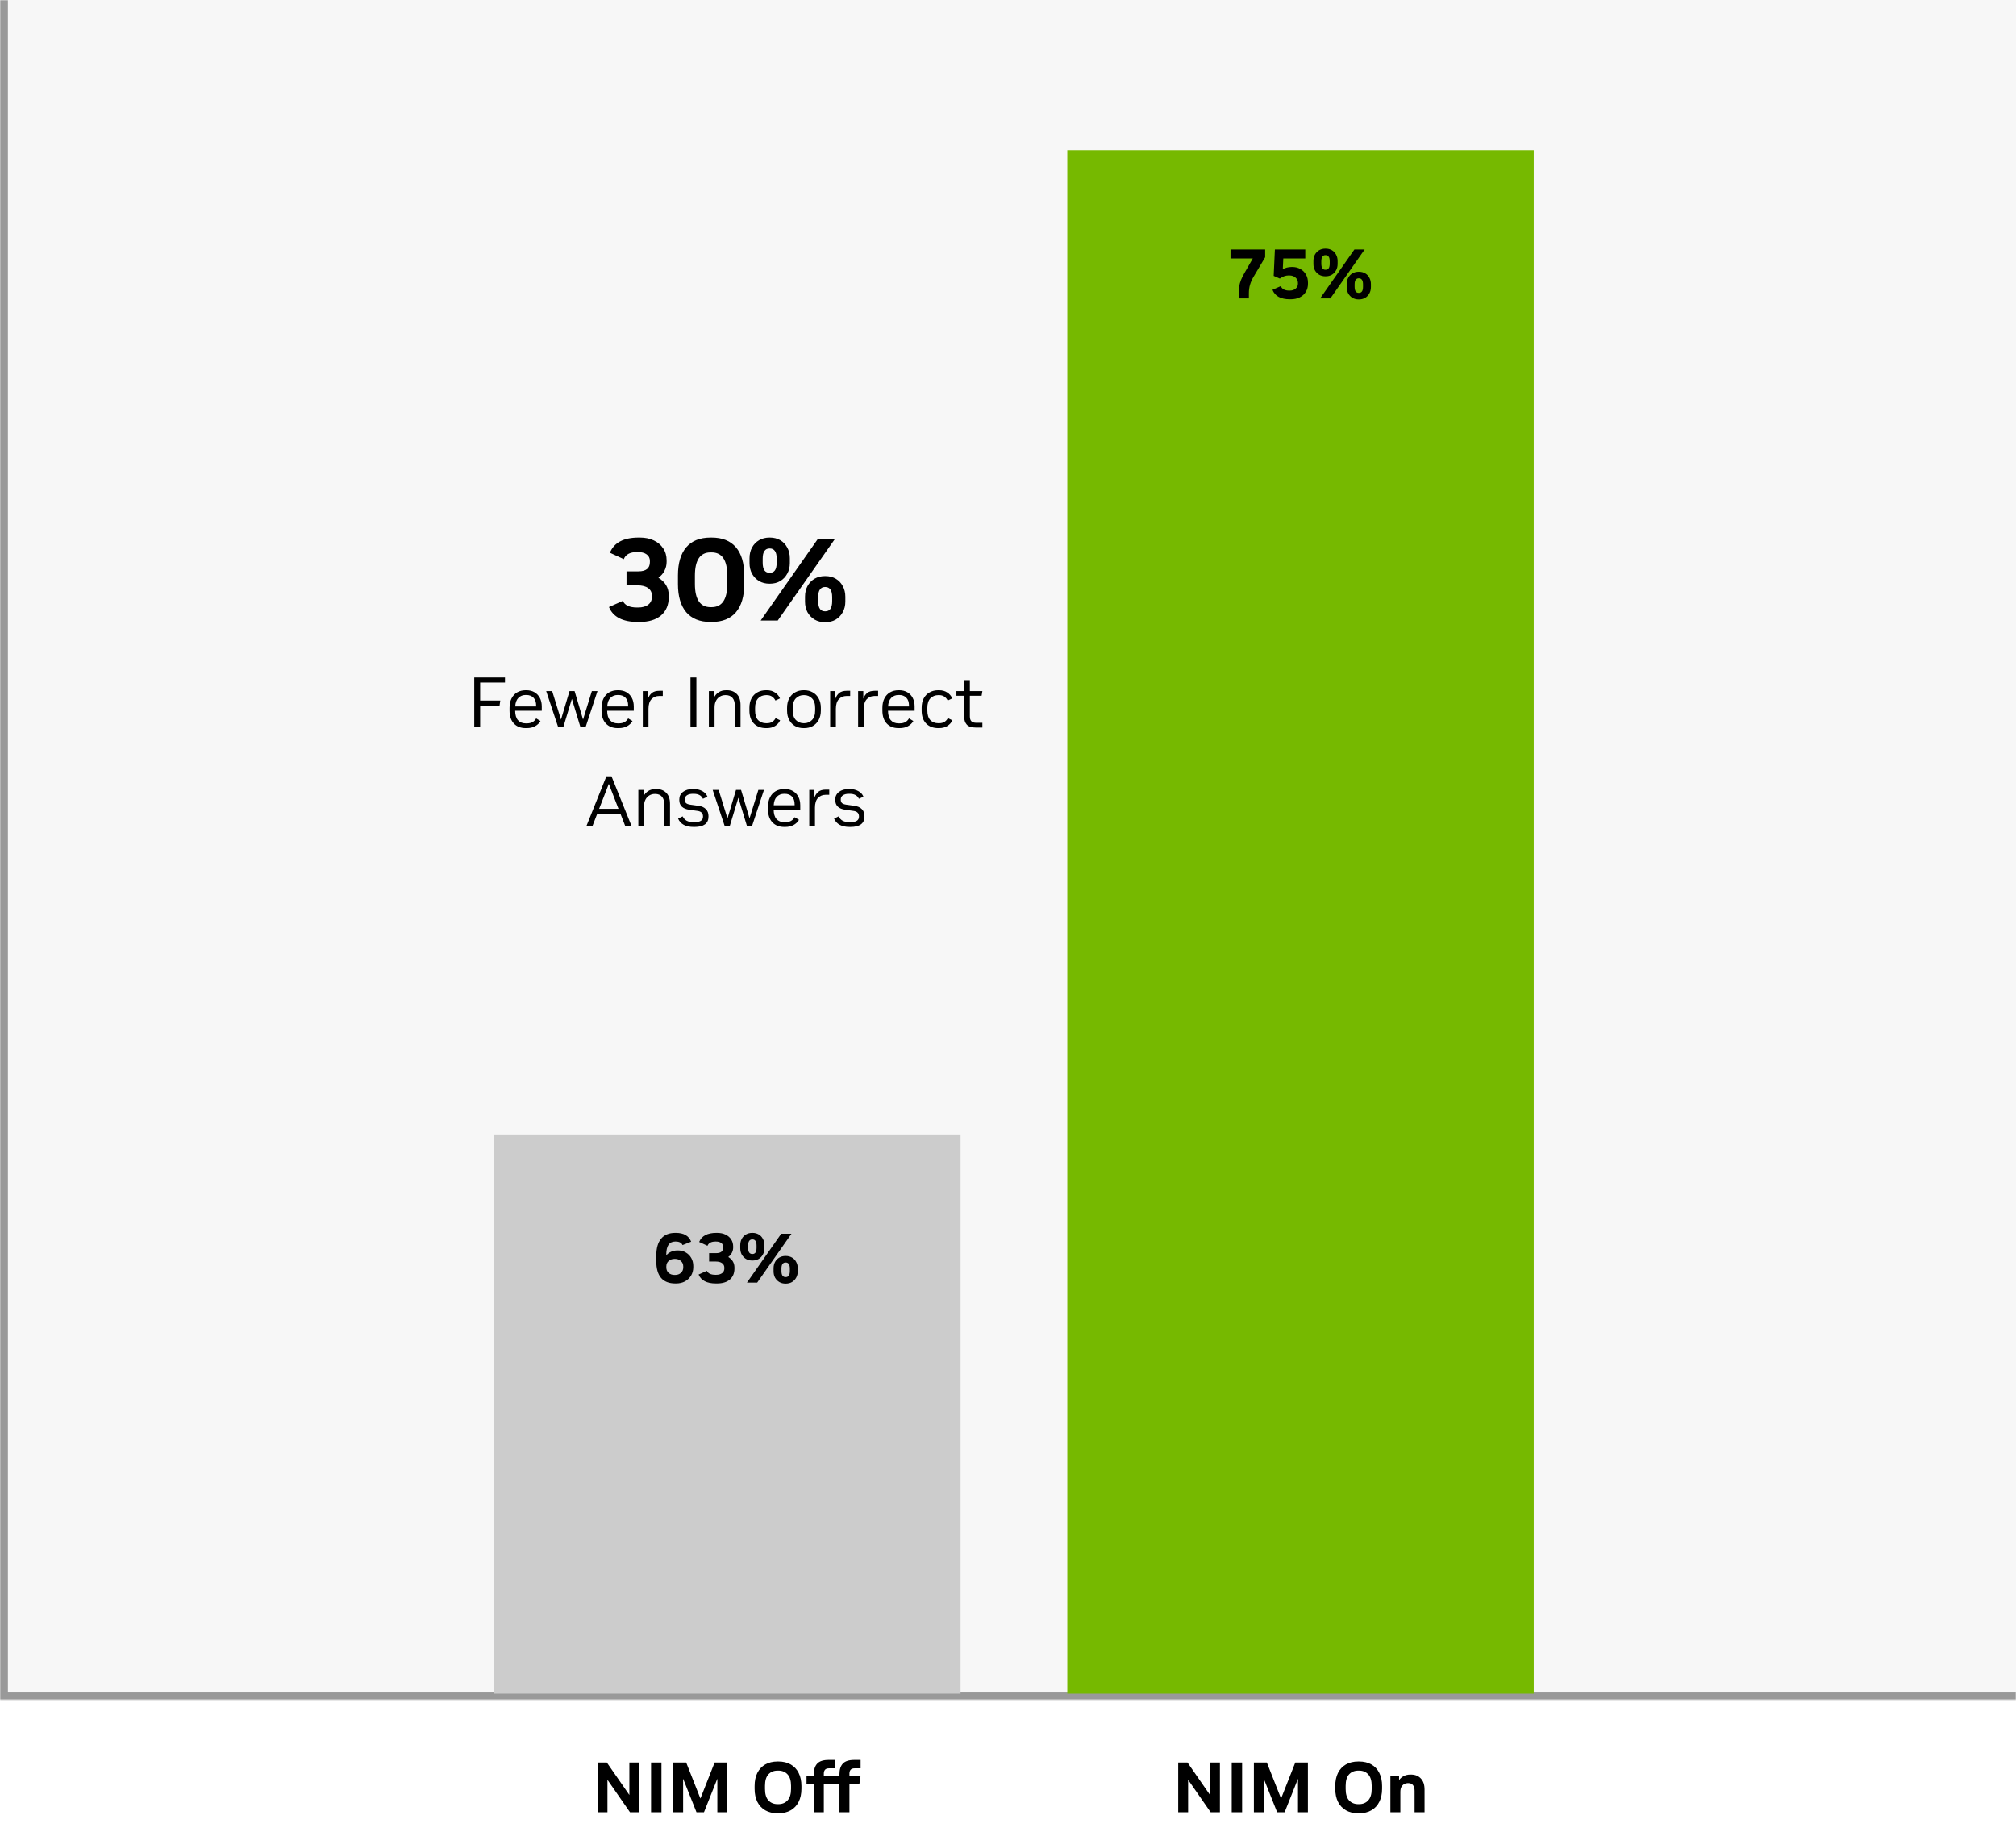 <svg width="1020" height="927" viewBox="0 0 1020 927" fill="none" xmlns="http://www.w3.org/2000/svg">
<rect width="1020" height="927" fill="white"/>
<mask id="path-1-inside-1_2473_50" fill="white">
<path d="M0 0H1020V860H0V0Z"/>
</mask>
<path d="M0 0H1020V860H0V0Z" fill="#F7F7F7"/>
<path d="M0 860H-4V864H0V860ZM1020 856H0V864H1020V856ZM4 860V0H-4V860H4Z" fill="#999999" mask="url(#path-1-inside-1_2473_50)"/>
<rect x="250" y="574" width="236" height="283" fill="#CCCCCC"/>
<rect x="540" y="76" width="236" height="781" fill="#76B900"/>
<path d="M322.751 314.72C315.071 314.72 310.191 312.2 308.111 307.16L315.131 304.04C316.091 306.28 318.511 307.4 322.391 307.4H322.811C325.011 307.4 326.731 306.92 327.971 305.96C329.211 305 329.831 303.7 329.831 302.06V301.4C329.831 299.76 329.191 298.48 327.911 297.56C326.631 296.64 324.851 296.18 322.571 296.18H316.991V289.1H322.991C326.871 289.1 328.811 287.54 328.811 284.42V283.82C328.811 282.42 328.271 281.32 327.191 280.52C326.111 279.72 324.611 279.32 322.691 279.32H322.391C318.791 279.32 316.531 280.52 315.611 282.92L308.591 279.68C310.671 274.56 315.511 272 323.111 272H323.771C326.451 272 328.791 272.48 330.791 273.44C332.831 274.4 334.411 275.74 335.531 277.46C336.691 279.18 337.271 281.2 337.271 283.52V284.3C337.271 285.9 336.911 287.4 336.191 288.8C335.511 290.16 334.491 291.34 333.131 292.34C336.611 294.46 338.351 297.44 338.351 301.28V302.12C338.351 306.08 337.051 309.18 334.451 311.42C331.851 313.62 328.211 314.72 323.531 314.72H322.751ZM359.508 314.72C354.108 314.72 350.008 313.08 347.208 309.8C344.408 306.48 343.008 301.74 343.008 295.58V291.14C343.008 284.94 344.408 280.2 347.208 276.92C350.008 273.64 354.108 272 359.508 272H360.048C365.448 272 369.548 273.64 372.348 276.92C375.148 280.2 376.548 284.94 376.548 291.14V295.58C376.548 301.74 375.148 306.48 372.348 309.8C369.548 313.08 365.448 314.72 360.048 314.72H359.508ZM359.508 307.22H360.048C365.328 307.22 367.968 303.3 367.968 295.46V291.26C367.968 283.42 365.328 279.5 360.048 279.5H359.508C354.228 279.5 351.588 283.42 351.588 291.26V295.46C351.588 303.3 354.228 307.22 359.508 307.22ZM384.865 314L413.785 272.72H422.425L393.505 314H384.865ZM417.385 314.84C415.425 314.84 413.685 314.4 412.165 313.52C410.645 312.6 409.445 311.36 408.565 309.8C407.725 308.24 407.305 306.44 407.305 304.4V301.94C407.305 299.9 407.725 298.1 408.565 296.54C409.445 294.94 410.645 293.7 412.165 292.82C413.685 291.94 415.425 291.5 417.385 291.5H417.625C419.585 291.5 421.325 291.94 422.845 292.82C424.365 293.7 425.545 294.94 426.385 296.54C427.265 298.1 427.705 299.9 427.705 301.94V304.4C427.705 306.44 427.265 308.24 426.385 309.8C425.545 311.36 424.365 312.6 422.845 313.52C421.325 314.4 419.585 314.84 417.625 314.84H417.385ZM417.385 309.32H417.625C418.705 309.32 419.545 308.92 420.145 308.12C420.745 307.28 421.045 305.96 421.045 304.16V302.18C421.045 300.38 420.745 299.08 420.145 298.28C419.545 297.44 418.705 297.02 417.625 297.02H417.385C416.305 297.02 415.465 297.44 414.865 298.28C414.265 299.08 413.965 300.38 413.965 302.18V304.16C413.965 305.96 414.265 307.28 414.865 308.12C415.465 308.92 416.305 309.32 417.385 309.32ZM389.305 295.34C387.345 295.34 385.605 294.9 384.085 294.02C382.565 293.1 381.365 291.86 380.485 290.3C379.645 288.74 379.225 286.94 379.225 284.9V282.44C379.225 280.4 379.645 278.6 380.485 277.04C381.365 275.44 382.565 274.2 384.085 273.32C385.605 272.44 387.345 272 389.305 272H389.545C391.505 272 393.245 272.44 394.765 273.32C396.285 274.2 397.465 275.44 398.305 277.04C399.185 278.6 399.625 280.4 399.625 282.44V284.9C399.625 286.94 399.185 288.74 398.305 290.3C397.465 291.86 396.285 293.1 394.765 294.02C393.245 294.9 391.505 295.34 389.545 295.34H389.305ZM389.305 289.82H389.545C390.625 289.82 391.465 289.42 392.065 288.62C392.665 287.78 392.965 286.46 392.965 284.66V282.68C392.965 280.88 392.665 279.58 392.065 278.78C391.465 277.94 390.625 277.52 389.545 277.52H389.305C388.225 277.52 387.385 277.94 386.785 278.78C386.185 279.58 385.885 280.88 385.885 282.68V284.66C385.885 286.46 386.185 287.78 386.785 288.62C387.385 289.42 388.225 289.82 389.305 289.82Z" fill="black"/>
<path d="M239.945 368V342.8H255.497V345.356H242.933V354.464H253.121L252.761 357.02H242.933V368H239.945ZM265.976 368.432C263.456 368.432 261.464 367.652 260 366.092C258.536 364.532 257.804 362.336 257.804 359.504V358.172C257.804 356.324 258.14 354.74 258.812 353.42C259.484 352.076 260.432 351.044 261.656 350.324C262.904 349.604 264.344 349.244 265.976 349.244H266.264C267.872 349.244 269.252 349.58 270.404 350.252C271.58 350.924 272.492 351.884 273.14 353.132C273.788 354.356 274.112 355.796 274.112 357.452V359.648H260.648C260.672 361.784 261.152 363.38 262.088 364.436C263.048 365.492 264.344 366.02 265.976 366.02H266.516C267.716 366.02 268.688 365.804 269.432 365.372C270.2 364.94 270.812 364.316 271.268 363.5L273.464 364.832C272.84 365.936 271.928 366.812 270.728 367.46C269.552 368.108 268.148 368.432 266.516 368.432H265.976ZM260.684 357.452H271.268V357.056C271.268 355.28 270.812 353.936 269.9 353.024C269.012 352.112 267.8 351.656 266.264 351.656H265.976C264.488 351.656 263.252 352.148 262.268 353.132C261.308 354.116 260.78 355.556 260.684 357.452ZM276.346 349.676H279.37L283.834 364.112L288.154 349.676H290.71L294.994 364.076L299.458 349.676H302.302L296.254 368H293.698L289.342 353.636L284.986 368H282.43L276.346 349.676ZM312.523 368.432C310.003 368.432 308.011 367.652 306.547 366.092C305.083 364.532 304.351 362.336 304.351 359.504V358.172C304.351 356.324 304.687 354.74 305.359 353.42C306.031 352.076 306.979 351.044 308.203 350.324C309.451 349.604 310.891 349.244 312.523 349.244H312.811C314.419 349.244 315.799 349.58 316.951 350.252C318.127 350.924 319.039 351.884 319.687 353.132C320.335 354.356 320.659 355.796 320.659 357.452V359.648H307.195C307.219 361.784 307.699 363.38 308.635 364.436C309.595 365.492 310.891 366.02 312.523 366.02H313.063C314.263 366.02 315.235 365.804 315.979 365.372C316.747 364.94 317.359 364.316 317.815 363.5L320.011 364.832C319.387 365.936 318.475 366.812 317.275 367.46C316.099 368.108 314.695 368.432 313.063 368.432H312.523ZM307.231 357.452H317.815V357.056C317.815 355.28 317.359 353.936 316.447 353.024C315.559 352.112 314.347 351.656 312.811 351.656H312.523C311.035 351.656 309.799 352.148 308.815 353.132C307.855 354.116 307.327 355.556 307.231 357.452ZM325.222 368V349.676H327.85V353.528C328.282 352.328 328.93 351.368 329.794 350.648C330.682 349.904 331.966 349.532 333.646 349.532H335.338V352.16H333.502C331.942 352.16 330.646 352.7 329.614 353.78C328.606 354.836 328.102 356.468 328.102 358.676V368H325.222ZM349.352 368V342.8H352.34V368H349.352ZM358.655 368V349.676H361.283V352.952C361.787 351.848 362.555 350.96 363.587 350.288C364.619 349.592 365.903 349.244 367.439 349.244H367.763C369.851 349.244 371.519 349.88 372.767 351.152C374.039 352.424 374.675 354.284 374.675 356.732V368H371.795V357.2C371.795 355.4 371.399 354.044 370.607 353.132C369.815 352.196 368.675 351.728 367.187 351.728H366.935C365.975 351.728 365.087 351.968 364.271 352.448C363.455 352.904 362.795 353.6 362.291 354.536C361.787 355.448 361.535 356.6 361.535 357.992V368H358.655ZM387.587 368.432C385.019 368.432 382.967 367.652 381.431 366.092C379.919 364.532 379.163 362.336 379.163 359.504V358.172C379.163 356.3 379.511 354.704 380.207 353.384C380.927 352.04 381.923 351.02 383.195 350.324C384.467 349.604 385.931 349.244 387.587 349.244H387.983C389.591 349.244 390.971 349.628 392.123 350.396C393.275 351.14 394.115 352.136 394.643 353.384L392.339 354.464C391.931 353.624 391.367 352.964 390.647 352.484C389.927 351.98 389.039 351.728 387.983 351.728H387.623C385.991 351.728 384.647 352.268 383.591 353.348C382.559 354.428 382.043 356.036 382.043 358.172V359.504C382.043 361.664 382.547 363.284 383.555 364.364C384.587 365.42 385.943 365.948 387.623 365.948H387.983C389.087 365.948 389.999 365.72 390.719 365.264C391.463 364.784 392.027 364.148 392.411 363.356L394.715 364.472C394.187 365.648 393.335 366.608 392.159 367.352C391.007 368.072 389.615 368.432 387.983 368.432H387.587ZM406.57 368.432C404.986 368.432 403.558 368.084 402.286 367.388C401.038 366.668 400.042 365.636 399.298 364.292C398.578 362.948 398.218 361.34 398.218 359.468V358.208C398.218 356.336 398.578 354.728 399.298 353.384C400.042 352.04 401.038 351.02 402.286 350.324C403.558 349.604 404.986 349.244 406.57 349.244H406.93C408.538 349.244 409.966 349.604 411.214 350.324C412.486 351.02 413.482 352.04 414.202 353.384C414.946 354.704 415.318 356.3 415.318 358.172V359.504C415.318 361.376 414.946 362.984 414.202 364.328C413.482 365.648 412.486 366.668 411.214 367.388C409.966 368.084 408.538 368.432 406.93 368.432H406.57ZM406.606 365.948H406.894C408.454 365.948 409.762 365.408 410.818 364.328C411.898 363.248 412.438 361.64 412.438 359.504V358.172C412.438 356.036 411.898 354.428 410.818 353.348C409.762 352.268 408.454 351.728 406.894 351.728H406.606C405.07 351.728 403.762 352.268 402.682 353.348C401.626 354.428 401.098 356.036 401.098 358.172V359.504C401.098 361.64 401.626 363.248 402.682 364.328C403.762 365.408 405.07 365.948 406.606 365.948ZM420.038 368V349.676H422.666V353.528C423.098 352.328 423.746 351.368 424.61 350.648C425.498 349.904 426.782 349.532 428.462 349.532H430.154V352.16H428.318C426.758 352.16 425.462 352.7 424.43 353.78C423.422 354.836 422.918 356.468 422.918 358.676V368H420.038ZM434.171 368V349.676H436.799V353.528C437.231 352.328 437.879 351.368 438.743 350.648C439.631 349.904 440.915 349.532 442.595 349.532H444.287V352.16H442.451C440.891 352.16 439.595 352.7 438.563 353.78C437.555 354.836 437.051 356.468 437.051 358.676V368H434.171ZM454.624 368.432C452.104 368.432 450.112 367.652 448.648 366.092C447.184 364.532 446.452 362.336 446.452 359.504V358.172C446.452 356.324 446.788 354.74 447.46 353.42C448.132 352.076 449.08 351.044 450.304 350.324C451.552 349.604 452.992 349.244 454.624 349.244H454.912C456.52 349.244 457.9 349.58 459.052 350.252C460.228 350.924 461.14 351.884 461.788 353.132C462.436 354.356 462.76 355.796 462.76 357.452V359.648H449.296C449.32 361.784 449.8 363.38 450.736 364.436C451.696 365.492 452.992 366.02 454.624 366.02H455.164C456.364 366.02 457.336 365.804 458.08 365.372C458.848 364.94 459.46 364.316 459.916 363.5L462.112 364.832C461.488 365.936 460.576 366.812 459.376 367.46C458.2 368.108 456.796 368.432 455.164 368.432H454.624ZM449.332 357.452H459.916V357.056C459.916 355.28 459.46 353.936 458.548 353.024C457.66 352.112 456.448 351.656 454.912 351.656H454.624C453.136 351.656 451.9 352.148 450.916 353.132C449.956 354.116 449.428 355.556 449.332 357.452ZM474.739 368.432C472.171 368.432 470.119 367.652 468.583 366.092C467.071 364.532 466.315 362.336 466.315 359.504V358.172C466.315 356.3 466.663 354.704 467.359 353.384C468.079 352.04 469.075 351.02 470.347 350.324C471.619 349.604 473.083 349.244 474.739 349.244H475.135C476.743 349.244 478.123 349.628 479.275 350.396C480.427 351.14 481.267 352.136 481.795 353.384L479.491 354.464C479.083 353.624 478.519 352.964 477.799 352.484C477.079 351.98 476.191 351.728 475.135 351.728H474.775C473.143 351.728 471.799 352.268 470.743 353.348C469.711 354.428 469.195 356.036 469.195 358.172V359.504C469.195 361.664 469.699 363.284 470.707 364.364C471.739 365.42 473.095 365.948 474.775 365.948H475.135C476.239 365.948 477.151 365.72 477.871 365.264C478.615 364.784 479.179 364.148 479.563 363.356L481.867 364.472C481.339 365.648 480.487 366.608 479.311 367.352C478.159 368.072 476.767 368.432 475.135 368.432H474.739ZM493.658 368.144C491.546 368.144 490.046 367.652 489.158 366.668C488.27 365.684 487.826 364.34 487.826 362.636V352.052H483.902V349.676H487.826V344.132H490.706V349.676H497.042L496.646 352.052H490.706V362.456C490.706 363.608 490.97 364.448 491.498 364.976C492.026 365.48 492.842 365.732 493.946 365.732H497.042V368.144H493.658ZM296.69 418L306.806 392.8H309.398L319.55 418H316.346L313.934 411.772H302.162L299.75 418H296.69ZM303.134 409.252H312.926L308.03 396.616L303.134 409.252ZM322.972 418V399.676H325.6V402.952C326.104 401.848 326.872 400.96 327.904 400.288C328.936 399.592 330.22 399.244 331.756 399.244H332.08C334.168 399.244 335.836 399.88 337.084 401.152C338.356 402.424 338.992 404.284 338.992 406.732V418H336.112V407.2C336.112 405.4 335.716 404.044 334.924 403.132C334.132 402.196 332.992 401.728 331.504 401.728H331.252C330.292 401.728 329.404 401.968 328.588 402.448C327.772 402.904 327.112 403.6 326.608 404.536C326.104 405.448 325.852 406.6 325.852 407.992V418H322.972ZM350.931 418.432C346.923 418.432 344.307 417.028 343.083 414.22L345.387 413.068C345.867 414.076 346.551 414.82 347.439 415.3C348.351 415.78 349.527 416.02 350.967 416.02H351.363C354.243 416.02 355.683 415.096 355.683 413.248V413.068C355.683 411.46 354.735 410.536 352.839 410.296L348.735 409.72C347.127 409.504 345.879 408.988 344.991 408.172C344.127 407.356 343.695 406.252 343.695 404.86V404.464C343.695 402.904 344.319 401.644 345.567 400.684C346.815 399.724 348.459 399.244 350.499 399.244H350.967C352.647 399.244 354.111 399.592 355.359 400.288C356.607 400.96 357.471 401.908 357.951 403.132L355.647 404.176C354.879 402.496 353.319 401.656 350.967 401.656H350.535C349.287 401.656 348.291 401.908 347.547 402.412C346.827 402.916 346.467 403.588 346.467 404.428V404.644C346.467 405.388 346.683 405.964 347.115 406.372C347.571 406.756 348.303 407.02 349.311 407.164L353.451 407.74C355.035 407.956 356.259 408.508 357.123 409.396C358.011 410.284 358.455 411.436 358.455 412.852V413.248C358.455 414.952 357.855 416.248 356.655 417.136C355.455 418 353.703 418.432 351.399 418.432H350.931ZM360.58 399.676H363.604L368.068 414.112L372.388 399.676H374.944L379.228 414.076L383.692 399.676H386.536L380.488 418H377.932L373.576 403.636L369.22 418H366.664L360.58 399.676ZM396.757 418.432C394.237 418.432 392.245 417.652 390.781 416.092C389.317 414.532 388.585 412.336 388.585 409.504V408.172C388.585 406.324 388.921 404.74 389.593 403.42C390.265 402.076 391.213 401.044 392.437 400.324C393.685 399.604 395.125 399.244 396.757 399.244H397.045C398.653 399.244 400.033 399.58 401.185 400.252C402.361 400.924 403.273 401.884 403.921 403.132C404.569 404.356 404.893 405.796 404.893 407.452V409.648H391.429C391.453 411.784 391.933 413.38 392.869 414.436C393.829 415.492 395.125 416.02 396.757 416.02H397.297C398.497 416.02 399.469 415.804 400.213 415.372C400.981 414.94 401.593 414.316 402.049 413.5L404.245 414.832C403.621 415.936 402.709 416.812 401.509 417.46C400.333 418.108 398.929 418.432 397.297 418.432H396.757ZM391.465 407.452H402.049V407.056C402.049 405.28 401.593 403.936 400.681 403.024C399.793 402.112 398.581 401.656 397.045 401.656H396.757C395.269 401.656 394.033 402.148 393.049 403.132C392.089 404.116 391.561 405.556 391.465 407.452ZM409.456 418V399.676H412.084V403.528C412.516 402.328 413.164 401.368 414.028 400.648C414.916 399.904 416.2 399.532 417.88 399.532H419.572V402.16H417.736C416.176 402.16 414.88 402.7 413.848 403.78C412.84 404.836 412.336 406.468 412.336 408.676V418H409.456ZM429.857 418.432C425.849 418.432 423.233 417.028 422.009 414.22L424.313 413.068C424.793 414.076 425.477 414.82 426.365 415.3C427.277 415.78 428.453 416.02 429.893 416.02H430.289C433.169 416.02 434.609 415.096 434.609 413.248V413.068C434.609 411.46 433.661 410.536 431.765 410.296L427.661 409.72C426.053 409.504 424.805 408.988 423.917 408.172C423.053 407.356 422.621 406.252 422.621 404.86V404.464C422.621 402.904 423.245 401.644 424.493 400.684C425.741 399.724 427.385 399.244 429.425 399.244H429.893C431.573 399.244 433.037 399.592 434.285 400.288C435.533 400.96 436.397 401.908 436.877 403.132L434.573 404.176C433.805 402.496 432.245 401.656 429.893 401.656H429.461C428.213 401.656 427.217 401.908 426.473 402.412C425.753 402.916 425.393 403.588 425.393 404.428V404.644C425.393 405.388 425.609 405.964 426.041 406.372C426.497 406.756 427.229 407.02 428.237 407.164L432.377 407.74C433.961 407.956 435.185 408.508 436.049 409.396C436.937 410.284 437.381 411.436 437.381 412.852V413.248C437.381 414.952 436.781 416.248 435.581 417.136C434.381 418 432.629 418.432 430.325 418.432H429.857Z" fill="black"/>
<path d="M626.727 151V148.228C626.727 146.98 626.811 145.84 626.979 144.808C627.171 143.752 627.471 142.708 627.879 141.676C628.311 140.62 628.875 139.48 629.571 138.256L633.855 130.768H622.587V126.232H640.119V130.156L634.323 139.912C633.459 141.352 632.835 142.744 632.451 144.088C632.067 145.408 631.875 146.836 631.875 148.372V151H626.727ZM652.597 151.432C648.013 151.432 645.085 149.836 643.813 146.644L648.025 144.772C648.649 146.284 650.077 147.04 652.309 147.04H652.561C653.761 147.04 654.745 146.716 655.513 146.068C656.305 145.42 656.701 144.604 656.701 143.62V143.188C656.701 142.06 656.293 141.148 655.477 140.452C654.661 139.732 653.605 139.372 652.309 139.372H651.985C650.497 139.372 649.009 139.9 647.521 140.956L644.425 139.588L645.037 126.232H660.409V130.768H649.285L649.033 136.276C649.585 135.916 650.245 135.628 651.013 135.412C651.805 135.196 652.633 135.088 653.497 135.088H653.893C655.429 135.088 656.785 135.436 657.961 136.132C659.161 136.804 660.097 137.74 660.769 138.94C661.441 140.116 661.777 141.472 661.777 143.008V143.62C661.777 145.18 661.405 146.548 660.661 147.724C659.941 148.9 658.921 149.812 657.601 150.46C656.305 151.108 654.793 151.432 653.065 151.432H652.597ZM667.919 151L685.271 126.232H690.455L673.103 151H667.919ZM687.431 151.504C686.255 151.504 685.211 151.24 684.299 150.712C683.387 150.16 682.667 149.416 682.139 148.48C681.635 147.544 681.383 146.464 681.383 145.24V143.764C681.383 142.54 681.635 141.46 682.139 140.524C682.667 139.564 683.387 138.82 684.299 138.292C685.211 137.764 686.255 137.5 687.431 137.5H687.575C688.751 137.5 689.795 137.764 690.707 138.292C691.619 138.82 692.327 139.564 692.831 140.524C693.359 141.46 693.623 142.54 693.623 143.764V145.24C693.623 146.464 693.359 147.544 692.831 148.48C692.327 149.416 691.619 150.16 690.707 150.712C689.795 151.24 688.751 151.504 687.575 151.504H687.431ZM687.431 148.192H687.575C688.223 148.192 688.727 147.952 689.087 147.472C689.447 146.968 689.627 146.176 689.627 145.096V143.908C689.627 142.828 689.447 142.048 689.087 141.568C688.727 141.064 688.223 140.812 687.575 140.812H687.431C686.783 140.812 686.279 141.064 685.919 141.568C685.559 142.048 685.379 142.828 685.379 143.908V145.096C685.379 146.176 685.559 146.968 685.919 147.472C686.279 147.952 686.783 148.192 687.431 148.192ZM670.583 139.804C669.407 139.804 668.363 139.54 667.451 139.012C666.539 138.46 665.819 137.716 665.291 136.78C664.787 135.844 664.535 134.764 664.535 133.54V132.064C664.535 130.84 664.787 129.76 665.291 128.824C665.819 127.864 666.539 127.12 667.451 126.592C668.363 126.064 669.407 125.8 670.583 125.8H670.727C671.903 125.8 672.947 126.064 673.859 126.592C674.771 127.12 675.479 127.864 675.983 128.824C676.511 129.76 676.775 130.84 676.775 132.064V133.54C676.775 134.764 676.511 135.844 675.983 136.78C675.479 137.716 674.771 138.46 673.859 139.012C672.947 139.54 671.903 139.804 670.727 139.804H670.583ZM670.583 136.492H670.727C671.375 136.492 671.879 136.252 672.239 135.772C672.599 135.268 672.779 134.476 672.779 133.396V132.208C672.779 131.128 672.599 130.348 672.239 129.868C671.879 129.364 671.375 129.112 670.727 129.112H670.583C669.935 129.112 669.431 129.364 669.071 129.868C668.711 130.348 668.531 131.128 668.531 132.208V133.396C668.531 134.476 668.711 135.268 669.071 135.772C669.431 136.252 669.935 136.492 670.583 136.492Z" fill="black"/>
<path d="M341.731 649.432C335.275 649.432 332.047 645.664 332.047 638.128V635.32C332.047 631.552 332.863 628.696 334.495 626.752C336.127 624.784 338.515 623.8 341.659 623.8H341.947C345.955 623.8 348.535 625.288 349.687 628.264L345.331 629.992C344.827 628.792 343.663 628.192 341.839 628.192H341.623C338.599 628.192 337.087 630.412 337.087 634.852V635.212C337.711 634.42 338.515 633.808 339.499 633.376C340.483 632.92 341.575 632.692 342.775 632.692H343.027C344.515 632.692 345.835 633.04 346.987 633.736C348.163 634.408 349.087 635.344 349.759 636.544C350.431 637.72 350.767 639.064 350.767 640.576V641.152C350.767 642.76 350.395 644.188 349.651 645.436C348.907 646.684 347.875 647.668 346.555 648.388C345.235 649.084 343.723 649.432 342.019 649.432H341.731ZM341.299 645.112H341.515C342.739 645.112 343.735 644.764 344.503 644.068C345.295 643.348 345.691 642.424 345.691 641.296V640.792C345.691 639.664 345.295 638.752 344.503 638.056C343.735 637.336 342.739 636.976 341.515 636.976H341.299C340.075 636.976 339.067 637.336 338.275 638.056C337.507 638.752 337.123 639.664 337.123 640.792V641.296C337.123 642.424 337.507 643.348 338.275 644.068C339.067 644.764 340.075 645.112 341.299 645.112ZM362.237 649.432C357.629 649.432 354.701 647.92 353.453 644.896L357.665 643.024C358.241 644.368 359.693 645.04 362.021 645.04H362.273C363.593 645.04 364.625 644.752 365.369 644.176C366.113 643.6 366.485 642.82 366.485 641.836V641.44C366.485 640.456 366.101 639.688 365.333 639.136C364.565 638.584 363.497 638.308 362.129 638.308H358.781V634.06H362.381C364.709 634.06 365.873 633.124 365.873 631.252V630.892C365.873 630.052 365.549 629.392 364.901 628.912C364.253 628.432 363.353 628.192 362.201 628.192H362.021C359.861 628.192 358.505 628.912 357.953 630.352L353.741 628.408C354.989 625.336 357.893 623.8 362.453 623.8H362.849C364.457 623.8 365.861 624.088 367.061 624.664C368.285 625.24 369.233 626.044 369.905 627.076C370.601 628.108 370.949 629.32 370.949 630.712V631.18C370.949 632.14 370.733 633.04 370.301 633.88C369.893 634.696 369.281 635.404 368.465 636.004C370.553 637.276 371.597 639.064 371.597 641.368V641.872C371.597 644.248 370.817 646.108 369.257 647.452C367.697 648.772 365.513 649.432 362.705 649.432H362.237ZM377.919 649L395.271 624.232H400.455L383.103 649H377.919ZM397.431 649.504C396.255 649.504 395.211 649.24 394.299 648.712C393.387 648.16 392.667 647.416 392.139 646.48C391.635 645.544 391.383 644.464 391.383 643.24V641.764C391.383 640.54 391.635 639.46 392.139 638.524C392.667 637.564 393.387 636.82 394.299 636.292C395.211 635.764 396.255 635.5 397.431 635.5H397.575C398.751 635.5 399.795 635.764 400.707 636.292C401.619 636.82 402.327 637.564 402.831 638.524C403.359 639.46 403.623 640.54 403.623 641.764V643.24C403.623 644.464 403.359 645.544 402.831 646.48C402.327 647.416 401.619 648.16 400.707 648.712C399.795 649.24 398.751 649.504 397.575 649.504H397.431ZM397.431 646.192H397.575C398.223 646.192 398.727 645.952 399.087 645.472C399.447 644.968 399.627 644.176 399.627 643.096V641.908C399.627 640.828 399.447 640.048 399.087 639.568C398.727 639.064 398.223 638.812 397.575 638.812H397.431C396.783 638.812 396.279 639.064 395.919 639.568C395.559 640.048 395.379 640.828 395.379 641.908V643.096C395.379 644.176 395.559 644.968 395.919 645.472C396.279 645.952 396.783 646.192 397.431 646.192ZM380.583 637.804C379.407 637.804 378.363 637.54 377.451 637.012C376.539 636.46 375.819 635.716 375.291 634.78C374.787 633.844 374.535 632.764 374.535 631.54V630.064C374.535 628.84 374.787 627.76 375.291 626.824C375.819 625.864 376.539 625.12 377.451 624.592C378.363 624.064 379.407 623.8 380.583 623.8H380.727C381.903 623.8 382.947 624.064 383.859 624.592C384.771 625.12 385.479 625.864 385.983 626.824C386.511 627.76 386.775 628.84 386.775 630.064V631.54C386.775 632.764 386.511 633.844 385.983 634.78C385.479 635.716 384.771 636.46 383.859 637.012C382.947 637.54 381.903 637.804 380.727 637.804H380.583ZM380.583 634.492H380.727C381.375 634.492 381.879 634.252 382.239 633.772C382.599 633.268 382.779 632.476 382.779 631.396V630.208C382.779 629.128 382.599 628.348 382.239 627.868C381.879 627.364 381.375 627.112 380.727 627.112H380.583C379.935 627.112 379.431 627.364 379.071 627.868C378.711 628.348 378.531 629.128 378.531 630.208V631.396C378.531 632.476 378.711 633.268 379.071 633.772C379.431 634.252 379.935 634.492 380.583 634.492Z" fill="black"/>
<path d="M302.338 917V891.8H307.018L318.43 908.252V891.8H323.434V917H318.754L307.342 900.548V917H302.338ZM329.408 917V891.8H334.664V917H329.408ZM340.623 917V891.8H347.175L354.375 910.052L361.575 891.8H367.947V917H362.943V900.008L356.175 917H352.395L345.627 900.008V917H340.623ZM393.464 917.504C391.016 917.504 388.916 917 387.164 915.992C385.436 914.984 384.104 913.556 383.168 911.708C382.256 909.86 381.8 907.664 381.8 905.12V903.68C381.8 901.136 382.256 898.94 383.168 897.092C384.104 895.244 385.436 893.816 387.164 892.808C388.916 891.8 391.016 891.296 393.464 891.296H393.824C396.272 891.296 398.36 891.8 400.088 892.808C401.84 893.816 403.172 895.244 404.084 897.092C405.02 898.94 405.488 901.136 405.488 903.68V905.12C405.488 907.664 405.02 909.86 404.084 911.708C403.172 913.556 401.84 914.984 400.088 915.992C398.36 917 396.272 917.504 393.824 917.504H393.464ZM393.5 912.896H393.788C395.756 912.896 397.316 912.26 398.468 910.988C399.644 909.716 400.232 907.796 400.232 905.228V903.572C400.232 901.004 399.644 899.084 398.468 897.812C397.316 896.54 395.756 895.904 393.788 895.904H393.5C391.532 895.904 389.96 896.54 388.784 897.812C387.632 899.084 387.056 901.004 387.056 903.572V905.228C387.056 907.796 387.632 909.716 388.784 910.988C389.96 912.26 391.532 912.896 393.5 912.896ZM411.778 917V902.636H408.07V898.424H411.778V897.632C411.778 895.328 412.354 893.564 413.506 892.34C414.658 891.116 416.578 890.504 419.266 890.504H422.47V894.752H419.446C418.51 894.752 417.838 894.992 417.43 895.472C417.022 895.928 416.818 896.588 416.818 897.452V898.424H422.47L421.858 902.636H416.818V917H411.778ZM424.738 917V902.636H421.03V898.424H424.738V897.632C424.738 895.328 425.314 893.564 426.466 892.34C427.618 891.116 429.538 890.504 432.226 890.504H435.43V894.752H432.406C431.47 894.752 430.798 894.992 430.39 895.472C429.982 895.928 429.778 896.588 429.778 897.452V898.424H435.43L434.818 902.636H429.778V917H424.738Z" fill="black"/>
<path d="M596.125 917V891.8H600.805L612.217 908.252V891.8H617.221V917H612.541L601.129 900.548V917H596.125ZM623.195 917V891.8H628.451V917H623.195ZM634.41 917V891.8H640.962L648.162 910.052L655.362 891.8H661.734V917H656.73V900.008L649.962 917H646.182L639.414 900.008V917H634.41ZM687.251 917.504C684.803 917.504 682.703 917 680.951 915.992C679.223 914.984 677.891 913.556 676.955 911.708C676.043 909.86 675.587 907.664 675.587 905.12V903.68C675.587 901.136 676.043 898.94 676.955 897.092C677.891 895.244 679.223 893.816 680.951 892.808C682.703 891.8 684.803 891.296 687.251 891.296H687.611C690.059 891.296 692.147 891.8 693.875 892.808C695.627 893.816 696.959 895.244 697.871 897.092C698.807 898.94 699.275 901.136 699.275 903.68V905.12C699.275 907.664 698.807 909.86 697.871 911.708C696.959 913.556 695.627 914.984 693.875 915.992C692.147 917 690.059 917.504 687.611 917.504H687.251ZM687.287 912.896H687.575C689.543 912.896 691.103 912.26 692.255 910.988C693.431 909.716 694.019 907.796 694.019 905.228V903.572C694.019 901.004 693.431 899.084 692.255 897.812C691.103 896.54 689.543 895.904 687.575 895.904H687.287C685.319 895.904 683.747 896.54 682.571 897.812C681.419 899.084 680.843 901.004 680.843 903.572V905.228C680.843 907.796 681.419 909.716 682.571 910.988C683.747 912.26 685.319 912.896 687.287 912.896ZM703.477 917V898.424H707.869V900.728C708.493 899.84 709.285 899.156 710.245 898.676C711.229 898.172 712.321 897.92 713.521 897.92H713.881C715.993 897.92 717.661 898.58 718.885 899.9C720.133 901.196 720.757 903.056 720.757 905.48V917H715.717V906.164C715.717 904.916 715.453 903.956 714.925 903.284C714.421 902.588 713.617 902.24 712.513 902.24H712.225C711.625 902.24 711.037 902.396 710.461 902.708C709.909 903.02 709.441 903.5 709.057 904.148C708.697 904.796 708.517 905.648 708.517 906.704V917H703.477Z" fill="black"/>
</svg>
